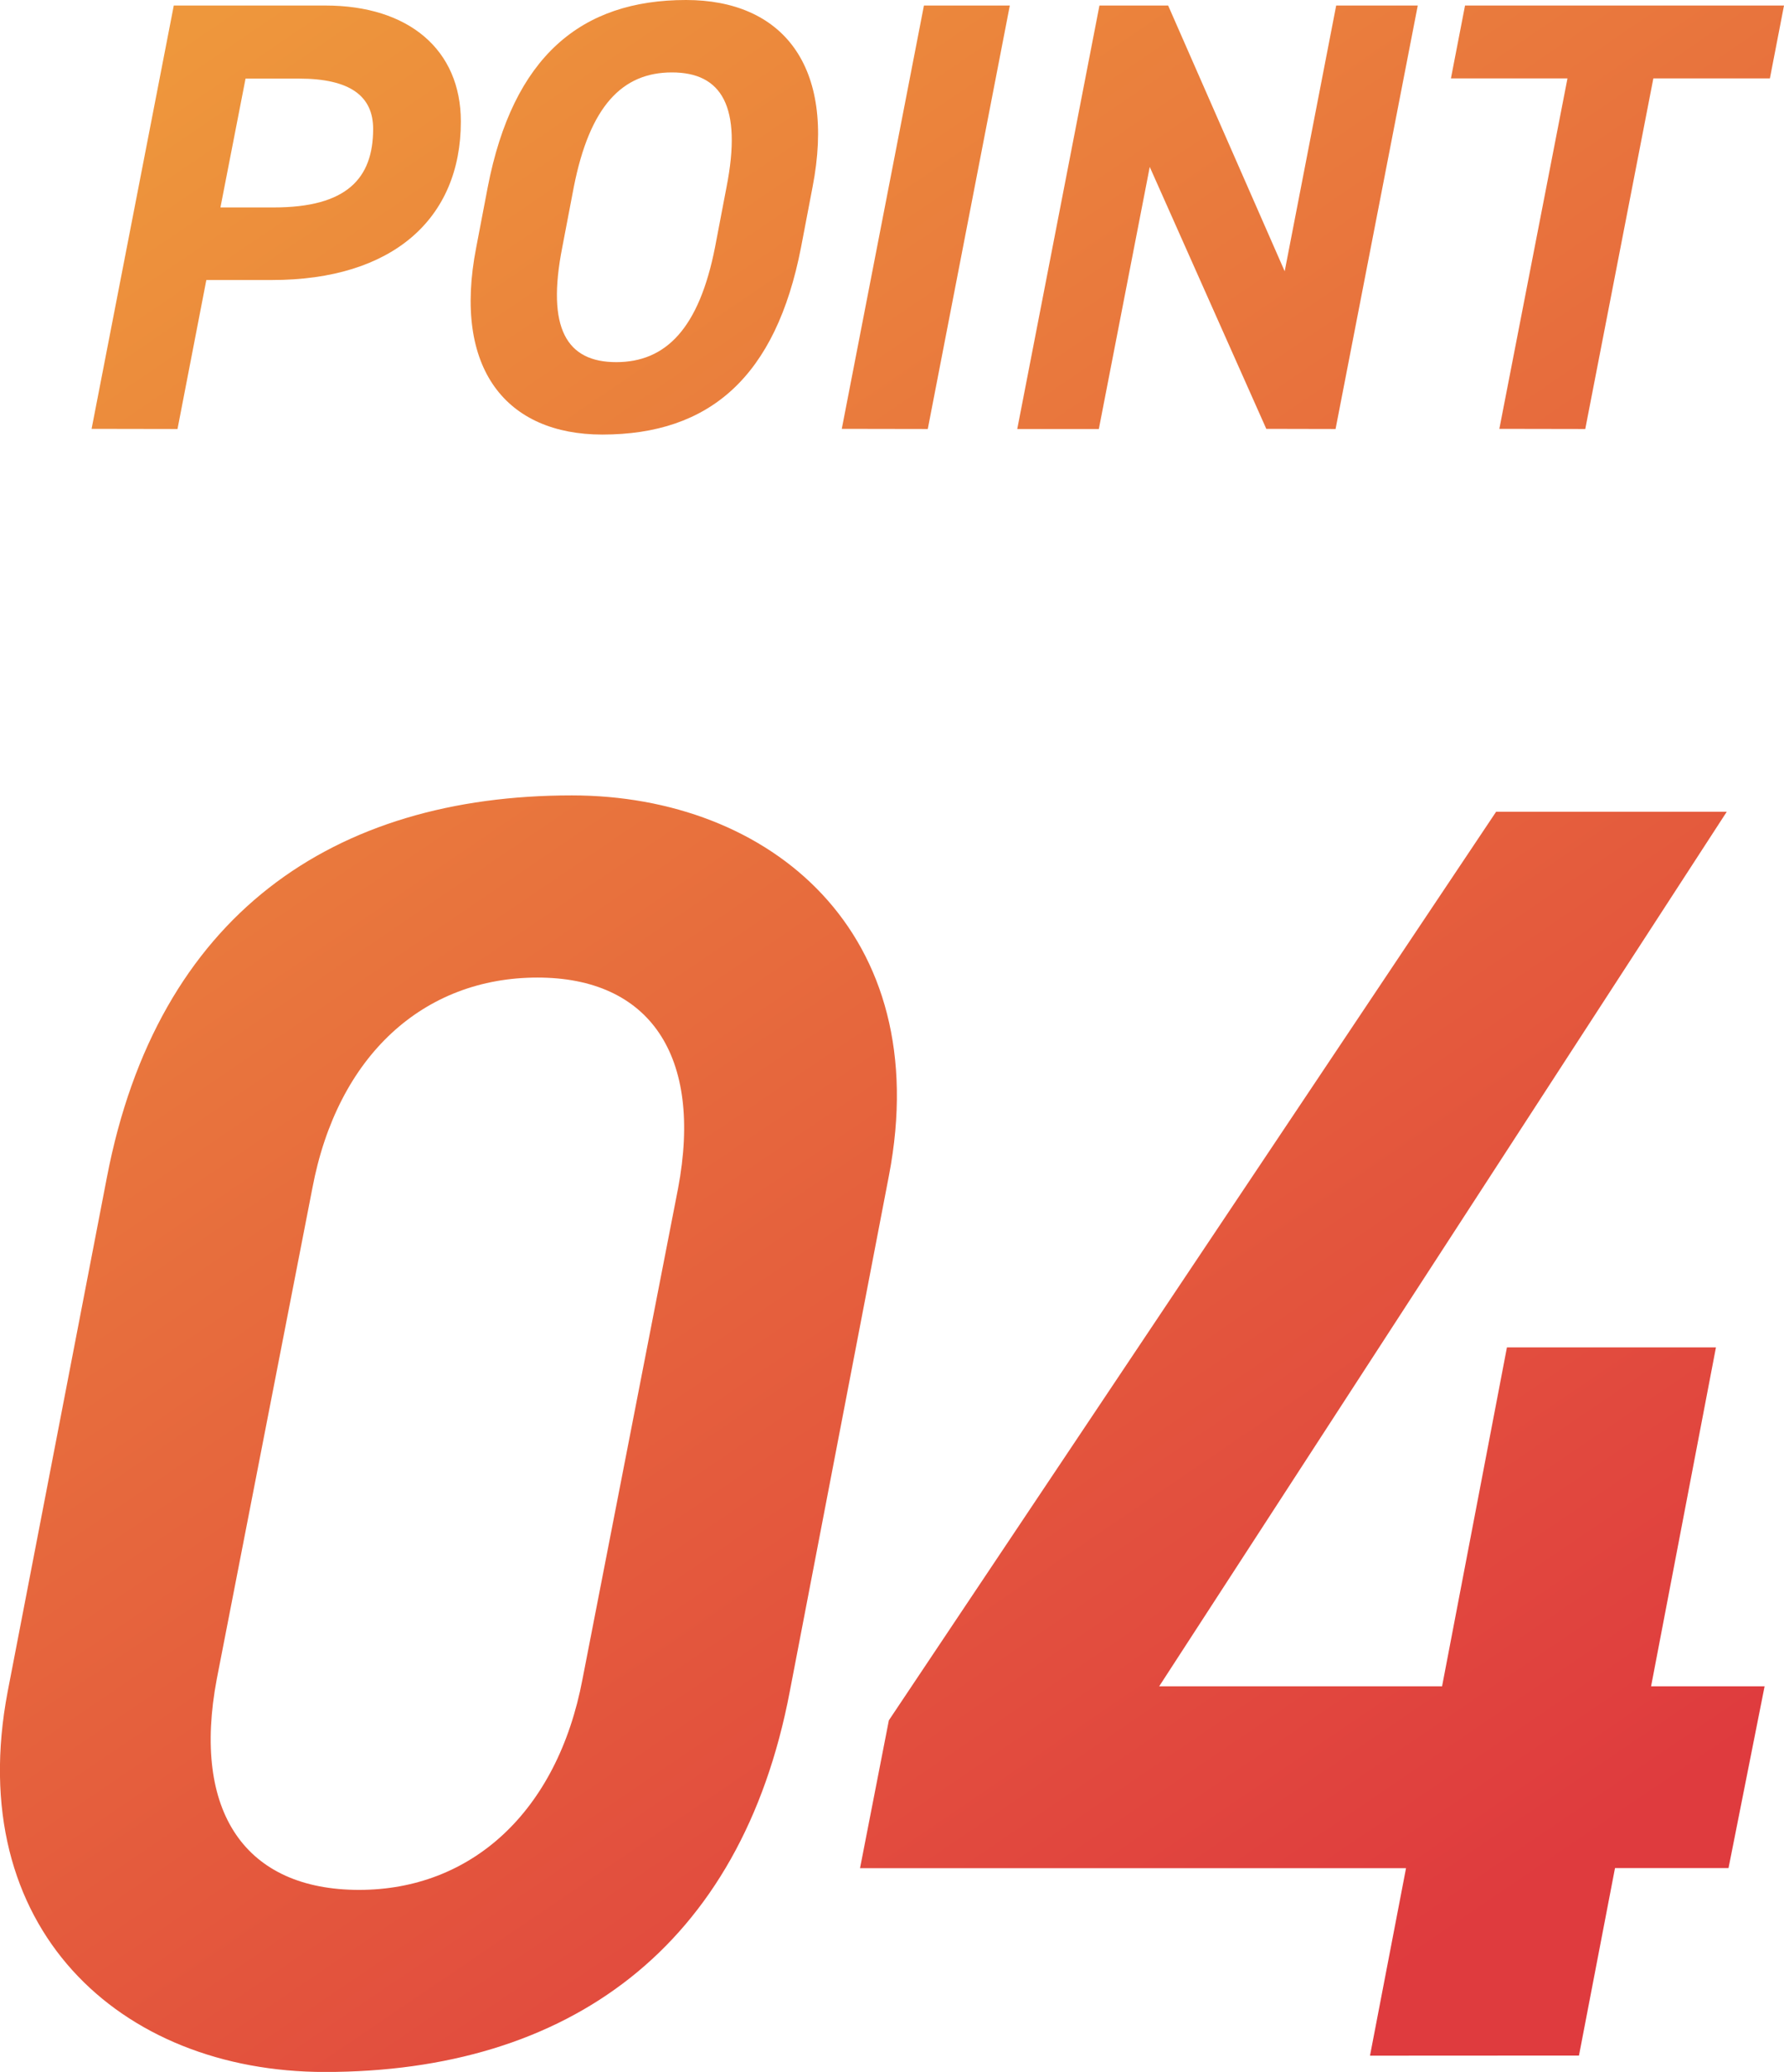 <svg xmlns="http://www.w3.org/2000/svg" width="46.534" height="54.014" viewBox="0 0 46.534 54.014"><defs><linearGradient id="a" x1=".128" x2=".729" y2="1" gradientUnits="objectBoundingBox"><stop offset="0" stop-color="#ee973c"/><stop offset="1" stop-color="#df3b3e"/></linearGradient></defs><path data-name="Union 17" d="M.2 44.1l2.587-13.4c1.317-6.862 5.922-9.964 12.127-9.964 5.17 0 9.494 3.572 8.272 9.917L20.6 44.1c-1.269 6.674-5.782 9.916-12.127 9.916C3.117 54.014-.972 50.255.2 44.1zm7.946-13.115L5.655 43.769c-.658 3.478.751 5.5 3.712 5.5 2.914 0 5.171-2.021 5.828-5.5l2.491-12.784c.658-3.479-.752-5.5-3.667-5.5-2.96.001-5.219 2.022-5.873 5.5zm27.589 22.606l.94-4.888H22.433l.752-3.854 15.84-23.687h6.016l-14.805 22.8h7.379l1.692-8.836h5.452l-1.692 8.836h2.961l-.941 4.738h-2.961l-.94 4.888zM12.422 6.449l.3-1.569C13.382 1.472 15.158 0 17.894 0c2.5 0 3.92 1.7 3.3 4.88l-.3 1.569c-.656 3.376-2.384 4.88-5.184 4.88-2.488-.001-3.91-1.697-3.288-4.88zm2.544-1.569l-.3 1.569c-.416 2.111.112 2.992 1.408 2.992s2.16-.88 2.576-2.992l.3-1.569c.416-2.111-.128-2.992-1.424-2.992s-2.144.88-2.56 2.992zm24.143 6.3l1.777-9.136h-3.04l.368-1.9h8.32l-.368 1.9h-3.04l-1.776 9.14zm-6.079 0l-3.04-6.828-1.328 6.832h-2.128L28.678.144h1.792l3.04 6.928L34.853.144h2.128l-2.144 11.04zm-11.073 0L24.1.144h2.24l-2.14 11.04zm-19.568 0L4.533.144h3.953c2.175 0 3.535 1.152 3.535 3.024 0 2.532-1.775 4.132-4.927 4.132H5.382l-.752 3.884zM5.75 5.408h1.391c1.9 0 2.592-.752 2.592-2.048 0-.848-.592-1.311-1.936-1.311H6.405z" fill="url(#a)"/></svg>